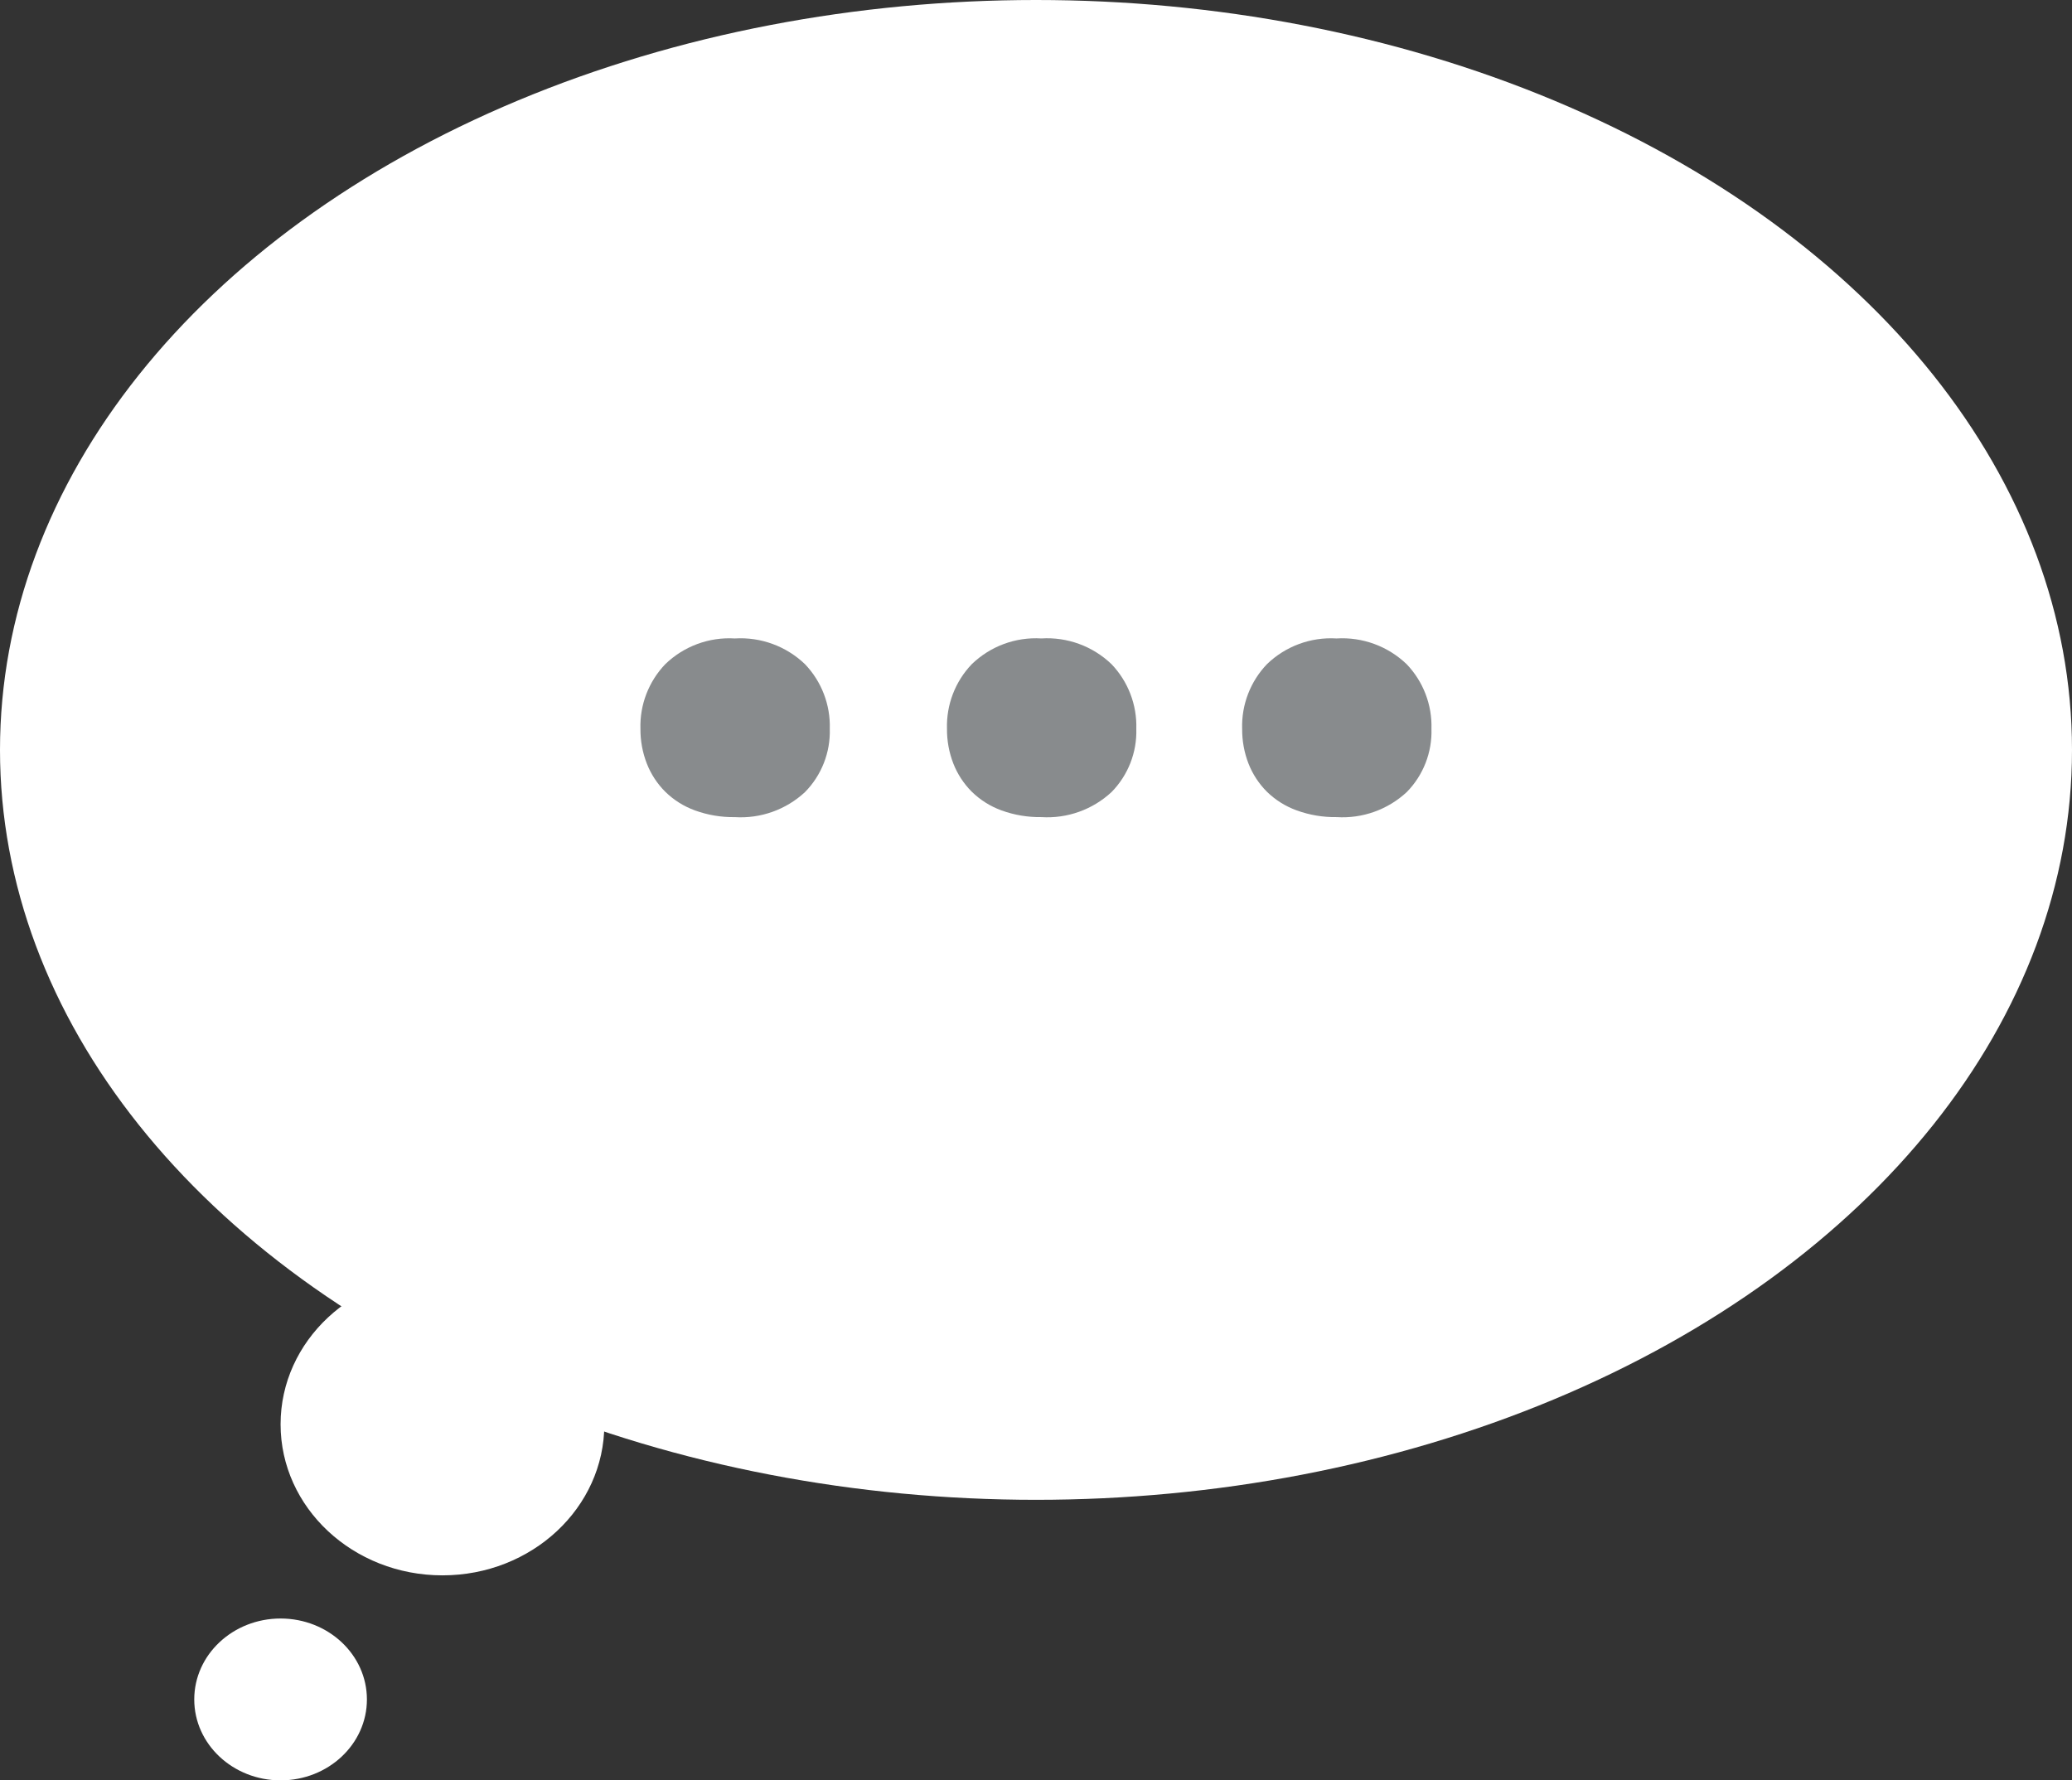 <?xml version="1.0" encoding="UTF-8" standalone="no"?>
<!DOCTYPE svg PUBLIC "-//W3C//DTD SVG 1.1//EN" "http://www.w3.org/Graphics/SVG/1.1/DTD/svg11.dtd">
<svg width="100%" height="100%" viewBox="0 0 192 165" version="1.1" xmlns="http://www.w3.org/2000/svg" xmlns:xlink="http://www.w3.org/1999/xlink" xml:space="preserve" xmlns:serif="http://www.serif.com/" style="fill-rule:evenodd;clip-rule:evenodd;stroke-linejoin:round;stroke-miterlimit:2;">
    <rect x="0" y="0" width="192" height="165" fill="#333333" stroke="none"/>
    <g transform="matrix(1,0,0,1,-1056,-164)">
        <g id="scene4-speech-bubble">
            <g id="Ellipse_90" transform="matrix(1,0,0,1,1056,164)">
                <ellipse cx="96" cy="69.5" rx="96" ry="69.5" style="fill:white;"/>
            </g>
            <g id="Ellipse_91" transform="matrix(1,0,0,1,1082,282)">
                <ellipse cx="15" cy="14" rx="15" ry="14" style="fill:white;"/>
            </g>
            <g id="Ellipse_92" transform="matrix(1,0,0,1,1074,314)">
                <ellipse cx="8" cy="7.5" rx="8" ry="7.5" style="fill:white;"/>
            </g>
            <g transform="matrix(1.549,0,0,1.549,1152,231.45)">
                <g transform="matrix(1,0,0,1,-23.663,-5.345)">
                    <clipPath id="_clip1">
                        <rect x="0" y="0" width="47.326" height="10.69"/>
                    </clipPath>
                    <g clip-path="url(#_clip1)">
                        <g transform="matrix(1,0,0,1,-5.525,10.25)">
                            <g id="scene4-speech-bubble-dots">
                                <path id="_" d="M5.525,-4.845C5.481,-6.279 6.016,-7.671 7.007,-8.708C8.116,-9.784 9.629,-10.344 11.171,-10.25C12.724,-10.347 14.249,-9.787 15.371,-8.708C16.362,-7.671 16.896,-6.278 16.852,-4.844C16.896,-3.434 16.36,-2.066 15.371,-1.06C14.237,-0.005 12.717,0.538 11.171,0.44C10.359,0.452 9.552,0.316 8.789,0.04C8.122,-0.202 7.514,-0.584 7.007,-1.081C6.528,-1.56 6.154,-2.132 5.907,-2.763C5.649,-3.426 5.519,-4.133 5.525,-4.845ZM23.863,-4.845C23.819,-6.279 24.353,-7.672 25.344,-8.709C26.453,-9.785 27.966,-10.345 29.508,-10.251C31.061,-10.348 32.586,-9.788 33.708,-8.709C34.699,-7.672 35.233,-6.279 35.189,-4.845C35.233,-3.435 34.697,-2.067 33.708,-1.061C32.574,-0.006 31.054,0.537 29.508,0.439C28.696,0.451 27.889,0.315 27.126,0.039C26.459,-0.203 25.851,-0.585 25.344,-1.082C24.865,-1.561 24.491,-2.133 24.244,-2.764C23.986,-3.427 23.857,-4.133 23.863,-4.845ZM41.52,-4.845C41.476,-6.278 42.009,-7.671 43,-8.708C44.109,-9.784 45.622,-10.344 47.164,-10.25C48.717,-10.347 50.242,-9.787 51.364,-8.708C52.355,-7.671 52.889,-6.278 52.845,-4.844C52.89,-3.435 52.357,-2.067 51.37,-1.061C50.236,-0.006 48.716,0.537 47.17,0.439C46.358,0.451 45.551,0.315 44.788,0.039C44.118,-0.202 43.509,-0.584 43,-1.081C42.521,-1.56 42.147,-2.132 41.9,-2.763C41.643,-3.427 41.514,-4.133 41.521,-4.845L41.52,-4.845Z" style="fill:rgb(136,139,141);fill-rule:nonzero;"/>
                            </g>
                        </g>
                    </g>
                </g>
            </g>
        </g>
    </g>
</svg>
